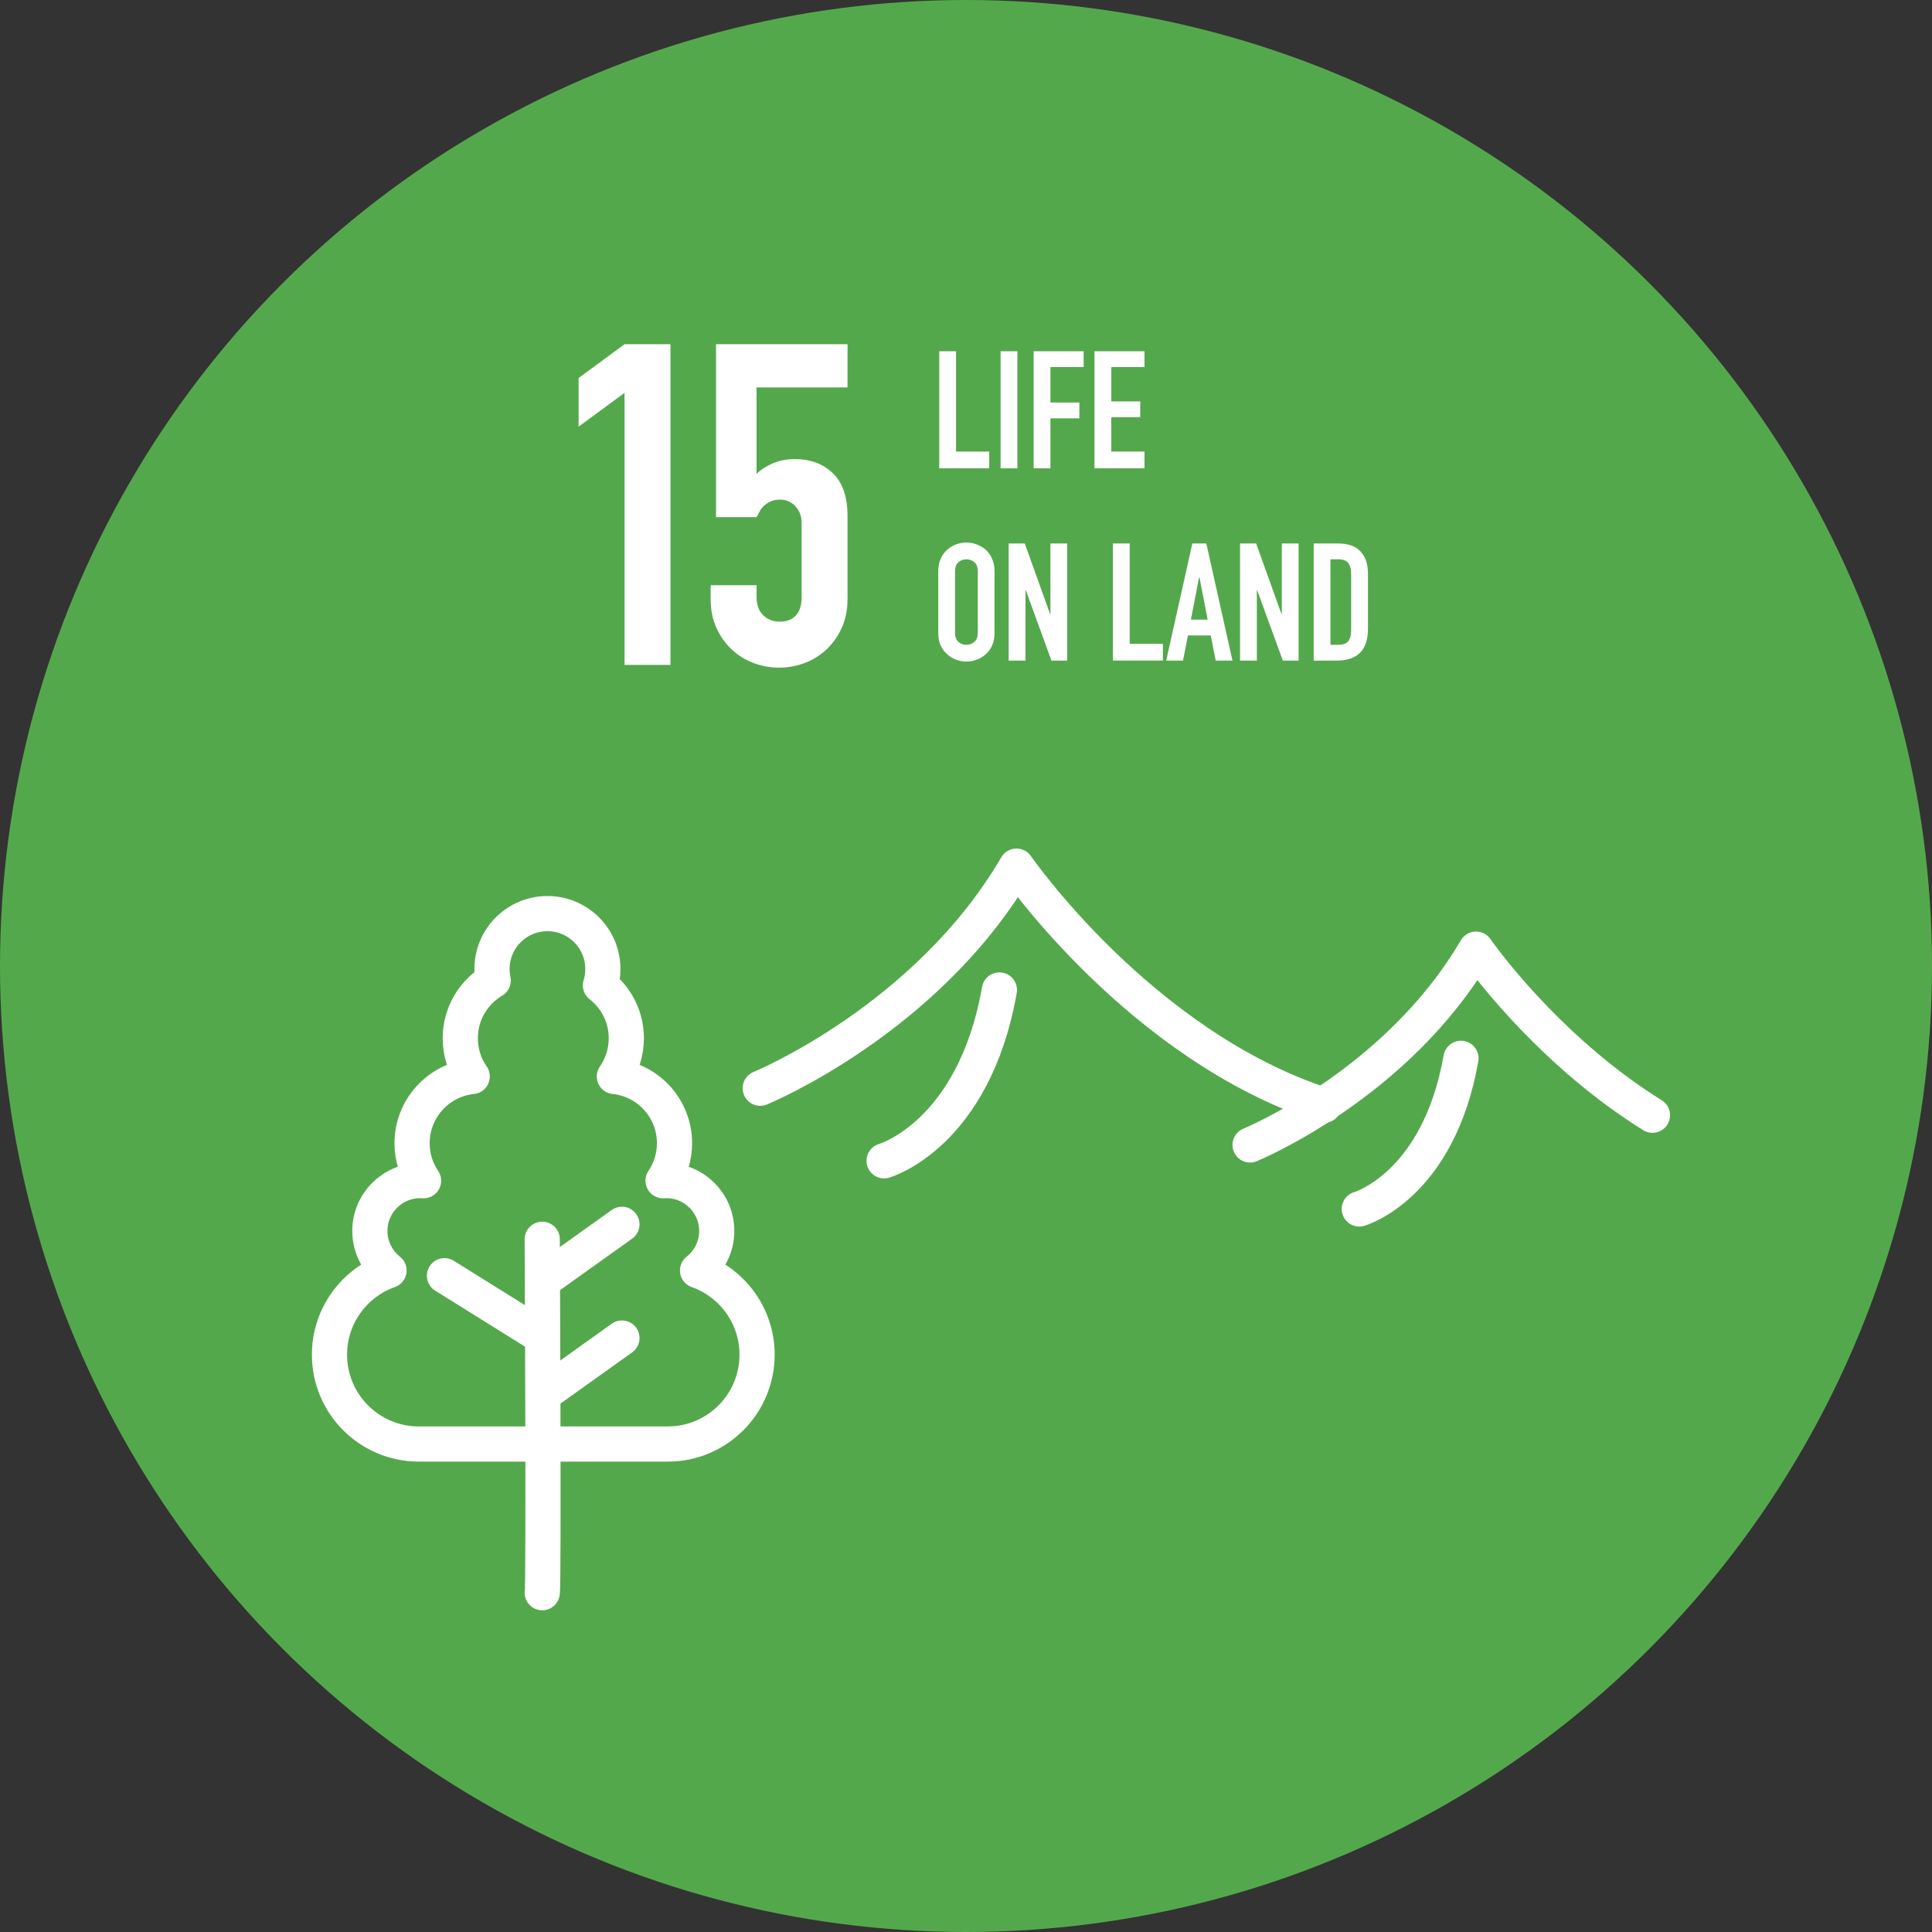 <?xml version="1.0" encoding="UTF-8"?>
<svg id="Calque_2" data-name="Calque 2" xmlns="http://www.w3.org/2000/svg" viewBox="0 0 628.34 628.34">
  <rect x="0" y="0" width="628.34" height="628.34" fill="#333333" stroke="none"/>
  <defs>
    <style>
      .cls-1 {
        fill: #fff;
      }

      .cls-2 {
        fill: none;
        stroke: #fff;
        stroke-linecap: round;
        stroke-linejoin: round;
        stroke-width: 11.44px;
      }

      .cls-3 {
        fill: #54a84c;
      }
    </style>
  </defs>
  <g id="_ƒŒƒCƒ_4" data-name="ƒŒƒCƒ„[ 4">
    <circle class="cls-3" cx="314.17" cy="314.17" r="314.17"/>
    <g>
      <g>
        <path class="cls-2" d="M226.86,413.19c3.8-3,6.24-7.64,6.24-12.85,0-9.05-7.33-16.38-16.38-16.38-.36,0-.72,.02-1.08,.04,2.35-3.48,3.73-7.68,3.73-12.2,0-11.29-8.57-20.57-19.56-21.7,2.45-3.53,3.89-7.81,3.89-12.43,0-7-3.3-13.22-8.42-17.21,.51-1.68,.79-3.45,.79-5.3,0-9.96-8.07-18.03-18.03-18.03s-18.03,8.07-18.03,18.03c0,1.28,.14,2.53,.39,3.73-6.41,3.8-10.71,10.79-10.71,18.78,0,4.62,1.44,8.9,3.89,12.43-10.99,1.13-19.56,10.42-19.56,21.7,0,4.52,1.37,8.72,3.73,12.2-.36-.02-.72-.04-1.08-.04-9.05,0-16.38,7.33-16.38,16.38,0,5.21,2.44,9.85,6.23,12.85-11.28,3.99-19.36,14.75-19.36,27.39,0,16.05,13.01,29.06,29.06,29.06h80.94c16.05,0,29.06-13.01,29.06-29.06,0-12.65-8.08-23.4-19.36-27.39Z"/>
        <path class="cls-2" d="M176.35,517.99c.56-2.25,0-114.94,0-114.94"/>
        <line class="cls-2" x1="178.61" y1="415.08" x2="202.27" y2="398.18"/>
        <line class="cls-2" x1="144.56" y1="414.9" x2="175.79" y2="434.37"/>
        <line class="cls-2" x1="178.61" y1="452.08" x2="202.27" y2="435.17"/>
      </g>
      <g>
        <path class="cls-2" d="M406.56,372.37s47.76-19.59,73.48-63.68c0,0,17.48,25.32,46.1,46.35,3.59,2.64,7.36,5.21,11.29,7.66"/>
        <path class="cls-2" d="M442.08,393.19s25.72-7.35,33.07-48.99"/>
      </g>
      <g>
        <path class="cls-2" d="M247.25,353.92s54.17-22.22,83.34-72.23c0,0,40.28,58.34,100.01,77.79"/>
        <path class="cls-2" d="M287.53,377.53s29.17-8.33,37.5-55.56"/>
      </g>
    </g>
    <g>
      <path class="cls-1" d="M203.12,216.25V127.77l-14.94,10.99v-15.82l14.94-10.99h14.94v104.3h-14.94Z"/>
      <path class="cls-1" d="M275.64,111.95v14.06h-29.59v28.13c1.37-1.37,3.12-2.51,5.27-3.44,2.15-.93,4.54-1.39,7.18-1.39,5.08,0,9.2,1.54,12.38,4.61,3.17,3.08,4.76,7.69,4.76,13.84v26.95c0,3.52-.61,6.64-1.83,9.38-1.22,2.74-2.86,5.08-4.91,7.03-2.05,1.95-4.42,3.44-7.1,4.47-2.69,1.03-5.49,1.54-8.42,1.54s-5.74-.51-8.42-1.54c-2.69-1.03-5.05-2.51-7.1-4.47-2.05-1.95-3.69-4.3-4.91-7.03-1.22-2.73-1.83-5.86-1.83-9.38v-4.39h14.94v3.81c0,2.54,.71,4.52,2.12,5.93,1.41,1.42,3.25,2.12,5.49,2.12s3.98-.68,5.2-2.05c1.22-1.37,1.83-3.27,1.83-5.71v-24.46c0-2.05-.66-3.81-1.98-5.27-1.32-1.47-3-2.2-5.05-2.2-1.27,0-2.34,.22-3.22,.66-.88,.44-1.61,.95-2.2,1.54-.59,.59-1.03,1.22-1.32,1.9-.49,.88-.78,1.42-.88,1.61h-13.18v-56.25h42.78Z"/>
    </g>
    <g>
      <path class="cls-1" d="M305.47,152.32v-38.08h5.46v32.62h10.8v5.45h-16.26Z"/>
      <path class="cls-1" d="M325.42,152.32v-38.08h5.46v38.08h-5.46Z"/>
      <path class="cls-1" d="M336.17,152.32v-38.08h16.26v5.13h-10.8v11.55h9.41v5.13h-9.41v16.26h-5.46Z"/>
      <path class="cls-1" d="M355.96,152.32v-38.08h16.26v5.13h-10.8v11.18h9.41v5.13h-9.41v11.18h10.8v5.45h-16.26Z"/>
      <path class="cls-1" d="M305.15,185.75c0-1.53,.27-2.89,.8-4.06,.53-1.18,1.25-2.16,2.14-2.94,.86-.75,1.83-1.32,2.91-1.71,1.09-.39,2.18-.59,3.29-.59s2.2,.2,3.29,.59c1.09,.39,2.08,.96,2.97,1.71,.86,.78,1.55,1.76,2.09,2.94,.53,1.18,.8,2.53,.8,4.06v20.11c0,1.6-.27,2.98-.8,4.12-.53,1.14-1.23,2.09-2.09,2.83-.89,.78-1.88,1.37-2.97,1.76-1.09,.39-2.18,.59-3.29,.59s-2.2-.2-3.29-.59c-1.09-.39-2.06-.98-2.91-1.76-.89-.75-1.6-1.69-2.14-2.83-.53-1.14-.8-2.51-.8-4.12v-20.11Zm5.46,20.11c0,1.32,.37,2.29,1.1,2.91,.73,.62,1.6,.94,2.59,.94s1.86-.31,2.59-.94c.73-.62,1.1-1.59,1.1-2.91v-20.11c0-1.32-.37-2.29-1.1-2.91-.73-.62-1.6-.94-2.59-.94s-1.86,.31-2.59,.94c-.73,.62-1.1,1.6-1.1,2.91v20.11Z"/>
      <path class="cls-1" d="M328.04,214.84v-38.08h5.24l8.24,22.94h.11v-22.94h5.46v38.08h-5.13l-8.34-22.89h-.11v22.89h-5.46Z"/>
      <path class="cls-1" d="M361.95,214.84v-38.08h5.46v32.62h10.8v5.45h-16.26Z"/>
      <path class="cls-1" d="M379.28,214.84l8.5-38.08h4.55l8.5,38.08h-5.45l-1.6-8.18h-7.43l-1.6,8.18h-5.45Zm13.48-13.32l-2.67-13.8h-.11l-2.67,13.8h5.45Z"/>
      <path class="cls-1" d="M403.29,214.84v-38.08h5.24l8.24,22.94h.11v-22.94h5.46v38.08h-5.13l-8.34-22.89h-.11v22.89h-5.46Z"/>
      <path class="cls-1" d="M427.25,214.84v-38.08h8.08c3.14,0,5.52,.86,7.14,2.57,1.62,1.71,2.43,4.14,2.43,7.27v17.81c0,3.57-.86,6.2-2.59,7.89-1.73,1.69-4.22,2.54-7.46,2.54h-7.59Zm5.45-32.94v27.81h2.51c1.53,0,2.62-.38,3.26-1.15,.64-.77,.96-1.97,.96-3.61v-18.34c0-1.5-.3-2.66-.91-3.48-.61-.82-1.71-1.23-3.32-1.23h-2.51Z"/>
    </g>
  </g>
</svg>